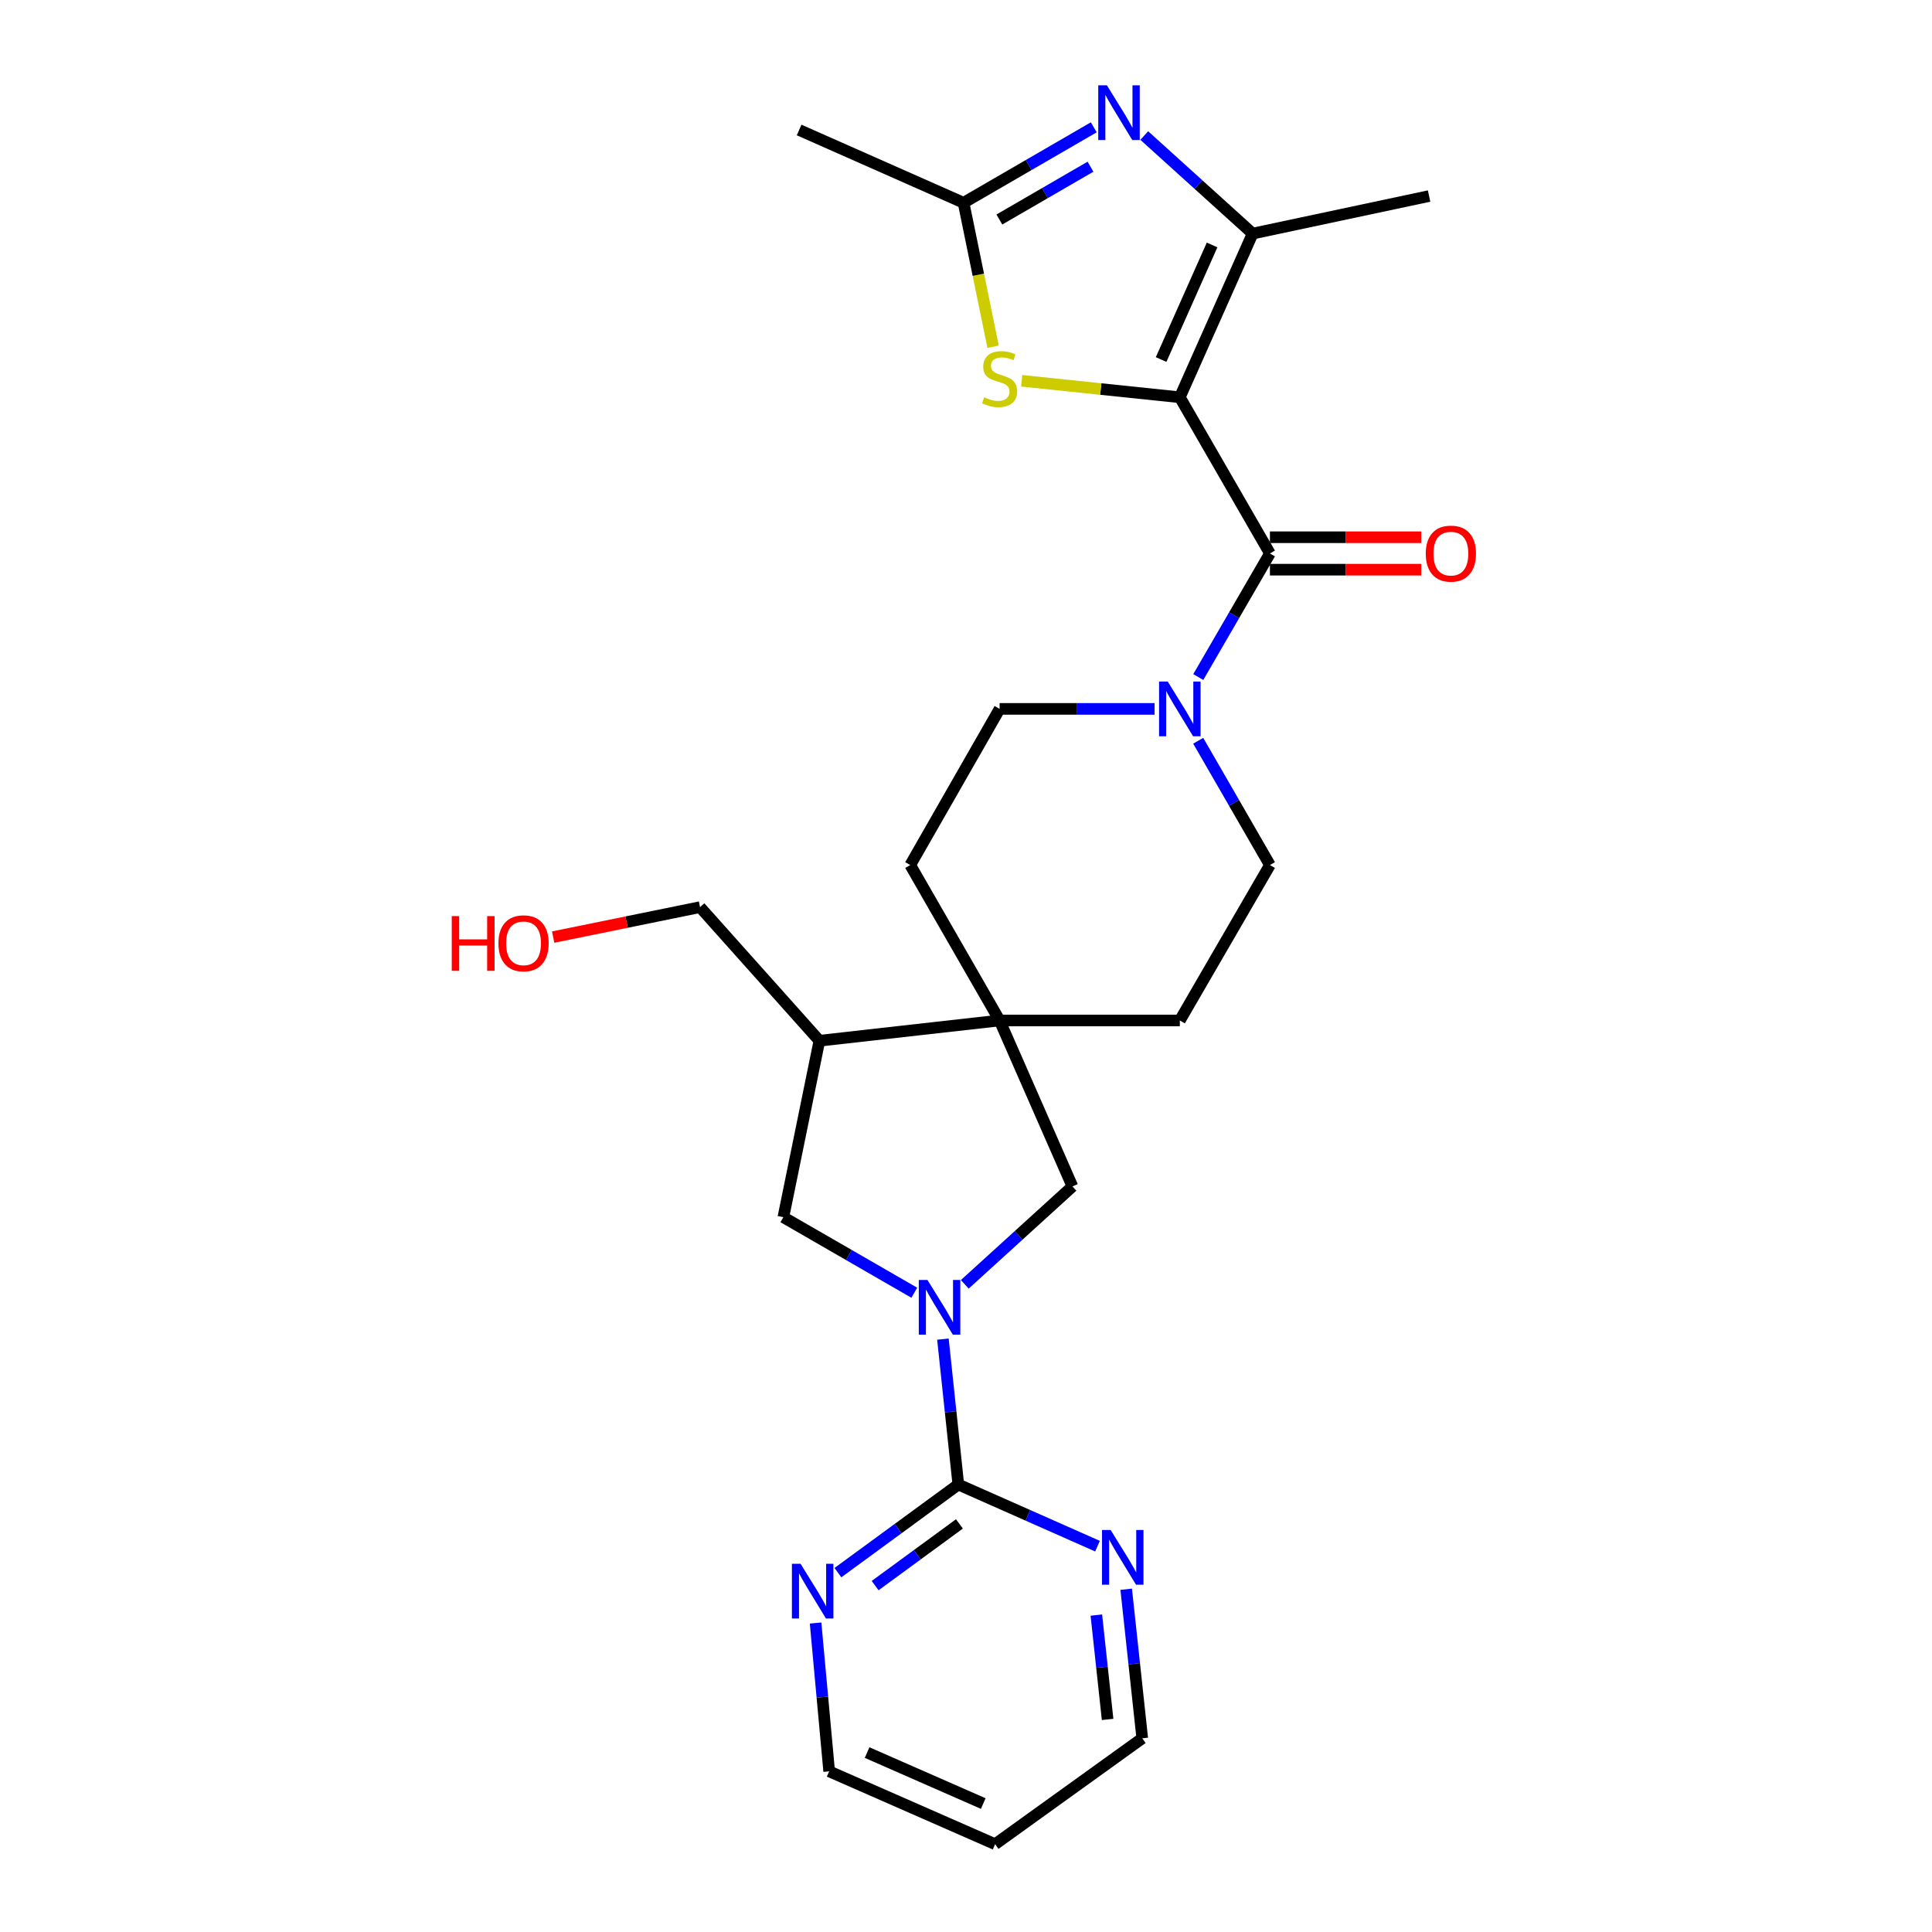 <?xml version='1.0' encoding='iso-8859-1'?>
<svg version='1.1' baseProfile='full'
              xmlns='http://www.w3.org/2000/svg'
                      xmlns:rdkit='http://www.rdkit.org/xml'
                      xmlns:xlink='http://www.w3.org/1999/xlink'
                  xml:space='preserve'
width='1000px' height='1000px' viewBox='0 0 1000 1000'>
<!-- END OF HEADER -->
<rect style='opacity:1.0;fill:#FFFFFF;stroke:none' width='1000' height='1000' x='0' y='0'> </rect>
<path class='bond-0' d='M 610.674,205.627 L 657.312,286.47' style='fill:none;fill-rule:evenodd;stroke:#000000;stroke-width:6px;stroke-linecap:butt;stroke-linejoin:miter;stroke-opacity:1' />
<path class='bond-2' d='M 610.674,205.627 L 648.367,120.904' style='fill:none;fill-rule:evenodd;stroke:#000000;stroke-width:6px;stroke-linecap:butt;stroke-linejoin:miter;stroke-opacity:1' />
<path class='bond-2' d='M 600.988,186.094 L 627.373,126.788' style='fill:none;fill-rule:evenodd;stroke:#000000;stroke-width:6px;stroke-linecap:butt;stroke-linejoin:miter;stroke-opacity:1' />
<path class='bond-4' d='M 610.674,205.627 L 569.748,201.363' style='fill:none;fill-rule:evenodd;stroke:#000000;stroke-width:6px;stroke-linecap:butt;stroke-linejoin:miter;stroke-opacity:1' />
<path class='bond-4' d='M 569.748,201.363 L 528.822,197.098' style='fill:none;fill-rule:evenodd;stroke:#CCCC00;stroke-width:6px;stroke-linecap:butt;stroke-linejoin:miter;stroke-opacity:1' />
<path class='bond-6' d='M 657.312,286.47 L 638.771,318.453' style='fill:none;fill-rule:evenodd;stroke:#000000;stroke-width:6px;stroke-linecap:butt;stroke-linejoin:miter;stroke-opacity:1' />
<path class='bond-6' d='M 638.771,318.453 L 620.23,350.436' style='fill:none;fill-rule:evenodd;stroke:#0000FF;stroke-width:6px;stroke-linecap:butt;stroke-linejoin:miter;stroke-opacity:1' />
<path class='bond-14' d='M 657.312,294.865 L 696.471,294.865' style='fill:none;fill-rule:evenodd;stroke:#000000;stroke-width:6px;stroke-linecap:butt;stroke-linejoin:miter;stroke-opacity:1' />
<path class='bond-14' d='M 696.471,294.865 L 735.63,294.865' style='fill:none;fill-rule:evenodd;stroke:#FF0000;stroke-width:6px;stroke-linecap:butt;stroke-linejoin:miter;stroke-opacity:1' />
<path class='bond-14' d='M 657.312,278.075 L 696.471,278.075' style='fill:none;fill-rule:evenodd;stroke:#000000;stroke-width:6px;stroke-linecap:butt;stroke-linejoin:miter;stroke-opacity:1' />
<path class='bond-14' d='M 696.471,278.075 L 735.63,278.075' style='fill:none;fill-rule:evenodd;stroke:#FF0000;stroke-width:6px;stroke-linecap:butt;stroke-linejoin:miter;stroke-opacity:1' />
<path class='bond-1' d='M 499.372,664.773 L 527.231,639.434' style='fill:none;fill-rule:evenodd;stroke:#0000FF;stroke-width:6px;stroke-linecap:butt;stroke-linejoin:miter;stroke-opacity:1' />
<path class='bond-1' d='M 527.231,639.434 L 555.09,614.095' style='fill:none;fill-rule:evenodd;stroke:#000000;stroke-width:6px;stroke-linecap:butt;stroke-linejoin:miter;stroke-opacity:1' />
<path class='bond-5' d='M 488.053,693.122 L 492.04,730.753' style='fill:none;fill-rule:evenodd;stroke:#0000FF;stroke-width:6px;stroke-linecap:butt;stroke-linejoin:miter;stroke-opacity:1' />
<path class='bond-5' d='M 492.04,730.753 L 496.027,768.384' style='fill:none;fill-rule:evenodd;stroke:#000000;stroke-width:6px;stroke-linecap:butt;stroke-linejoin:miter;stroke-opacity:1' />
<path class='bond-28' d='M 473.235,669.115 L 439.35,649.571' style='fill:none;fill-rule:evenodd;stroke:#0000FF;stroke-width:6px;stroke-linecap:butt;stroke-linejoin:miter;stroke-opacity:1' />
<path class='bond-28' d='M 439.35,649.571 L 405.465,630.027' style='fill:none;fill-rule:evenodd;stroke:#000000;stroke-width:6px;stroke-linecap:butt;stroke-linejoin:miter;stroke-opacity:1' />
<path class='bond-3' d='M 648.367,120.904 L 620.316,95.527' style='fill:none;fill-rule:evenodd;stroke:#000000;stroke-width:6px;stroke-linecap:butt;stroke-linejoin:miter;stroke-opacity:1' />
<path class='bond-3' d='M 620.316,95.527 L 592.265,70.15' style='fill:none;fill-rule:evenodd;stroke:#0000FF;stroke-width:6px;stroke-linecap:butt;stroke-linejoin:miter;stroke-opacity:1' />
<path class='bond-19' d='M 648.367,120.904 L 739.694,101.475' style='fill:none;fill-rule:evenodd;stroke:#000000;stroke-width:6px;stroke-linecap:butt;stroke-linejoin:miter;stroke-opacity:1' />
<path class='bond-26' d='M 566.128,65.897 L 532.435,85.425' style='fill:none;fill-rule:evenodd;stroke:#0000FF;stroke-width:6px;stroke-linecap:butt;stroke-linejoin:miter;stroke-opacity:1' />
<path class='bond-26' d='M 532.435,85.425 L 498.742,104.954' style='fill:none;fill-rule:evenodd;stroke:#000000;stroke-width:6px;stroke-linecap:butt;stroke-linejoin:miter;stroke-opacity:1' />
<path class='bond-26' d='M 564.44,86.282 L 540.854,99.952' style='fill:none;fill-rule:evenodd;stroke:#0000FF;stroke-width:6px;stroke-linecap:butt;stroke-linejoin:miter;stroke-opacity:1' />
<path class='bond-26' d='M 540.854,99.952 L 517.269,113.621' style='fill:none;fill-rule:evenodd;stroke:#000000;stroke-width:6px;stroke-linecap:butt;stroke-linejoin:miter;stroke-opacity:1' />
<path class='bond-7' d='M 514.025,179.467 L 506.383,142.21' style='fill:none;fill-rule:evenodd;stroke:#CCCC00;stroke-width:6px;stroke-linecap:butt;stroke-linejoin:miter;stroke-opacity:1' />
<path class='bond-7' d='M 506.383,142.21 L 498.742,104.954' style='fill:none;fill-rule:evenodd;stroke:#000000;stroke-width:6px;stroke-linecap:butt;stroke-linejoin:miter;stroke-opacity:1' />
<path class='bond-12' d='M 496.027,768.384 L 464.868,791.19' style='fill:none;fill-rule:evenodd;stroke:#000000;stroke-width:6px;stroke-linecap:butt;stroke-linejoin:miter;stroke-opacity:1' />
<path class='bond-12' d='M 464.868,791.19 L 433.708,813.996' style='fill:none;fill-rule:evenodd;stroke:#0000FF;stroke-width:6px;stroke-linecap:butt;stroke-linejoin:miter;stroke-opacity:1' />
<path class='bond-12' d='M 496.596,788.774 L 474.784,804.739' style='fill:none;fill-rule:evenodd;stroke:#000000;stroke-width:6px;stroke-linecap:butt;stroke-linejoin:miter;stroke-opacity:1' />
<path class='bond-12' d='M 474.784,804.739 L 452.972,820.703' style='fill:none;fill-rule:evenodd;stroke:#0000FF;stroke-width:6px;stroke-linecap:butt;stroke-linejoin:miter;stroke-opacity:1' />
<path class='bond-13' d='M 496.027,768.384 L 532.047,784.337' style='fill:none;fill-rule:evenodd;stroke:#000000;stroke-width:6px;stroke-linecap:butt;stroke-linejoin:miter;stroke-opacity:1' />
<path class='bond-13' d='M 532.047,784.337 L 568.066,800.29' style='fill:none;fill-rule:evenodd;stroke:#0000FF;stroke-width:6px;stroke-linecap:butt;stroke-linejoin:miter;stroke-opacity:1' />
<path class='bond-15' d='M 620.191,383.414 L 638.751,415.58' style='fill:none;fill-rule:evenodd;stroke:#0000FF;stroke-width:6px;stroke-linecap:butt;stroke-linejoin:miter;stroke-opacity:1' />
<path class='bond-15' d='M 638.751,415.58 L 657.312,447.745' style='fill:none;fill-rule:evenodd;stroke:#000000;stroke-width:6px;stroke-linecap:butt;stroke-linejoin:miter;stroke-opacity:1' />
<path class='bond-16' d='M 597.602,366.921 L 557.499,366.921' style='fill:none;fill-rule:evenodd;stroke:#0000FF;stroke-width:6px;stroke-linecap:butt;stroke-linejoin:miter;stroke-opacity:1' />
<path class='bond-16' d='M 557.499,366.921 L 517.397,366.921' style='fill:none;fill-rule:evenodd;stroke:#000000;stroke-width:6px;stroke-linecap:butt;stroke-linejoin:miter;stroke-opacity:1' />
<path class='bond-21' d='M 498.742,104.954 L 413.627,67.279' style='fill:none;fill-rule:evenodd;stroke:#000000;stroke-width:6px;stroke-linecap:butt;stroke-linejoin:miter;stroke-opacity:1' />
<path class='bond-8' d='M 517.397,528.197 L 471.141,447.745' style='fill:none;fill-rule:evenodd;stroke:#000000;stroke-width:6px;stroke-linecap:butt;stroke-linejoin:miter;stroke-opacity:1' />
<path class='bond-9' d='M 517.397,528.197 L 555.09,614.095' style='fill:none;fill-rule:evenodd;stroke:#000000;stroke-width:6px;stroke-linecap:butt;stroke-linejoin:miter;stroke-opacity:1' />
<path class='bond-11' d='M 517.397,528.197 L 424.12,538.681' style='fill:none;fill-rule:evenodd;stroke:#000000;stroke-width:6px;stroke-linecap:butt;stroke-linejoin:miter;stroke-opacity:1' />
<path class='bond-27' d='M 517.397,528.197 L 610.674,528.197' style='fill:none;fill-rule:evenodd;stroke:#000000;stroke-width:6px;stroke-linecap:butt;stroke-linejoin:miter;stroke-opacity:1' />
<path class='bond-10' d='M 405.465,630.027 L 424.12,538.681' style='fill:none;fill-rule:evenodd;stroke:#000000;stroke-width:6px;stroke-linecap:butt;stroke-linejoin:miter;stroke-opacity:1' />
<path class='bond-20' d='M 424.12,538.681 L 362.334,469.526' style='fill:none;fill-rule:evenodd;stroke:#000000;stroke-width:6px;stroke-linecap:butt;stroke-linejoin:miter;stroke-opacity:1' />
<path class='bond-23' d='M 422.143,840.068 L 425.66,878.456' style='fill:none;fill-rule:evenodd;stroke:#0000FF;stroke-width:6px;stroke-linecap:butt;stroke-linejoin:miter;stroke-opacity:1' />
<path class='bond-23' d='M 425.66,878.456 L 429.176,916.843' style='fill:none;fill-rule:evenodd;stroke:#000000;stroke-width:6px;stroke-linecap:butt;stroke-linejoin:miter;stroke-opacity:1' />
<path class='bond-24' d='M 582.914,822.592 L 587.075,861.169' style='fill:none;fill-rule:evenodd;stroke:#0000FF;stroke-width:6px;stroke-linecap:butt;stroke-linejoin:miter;stroke-opacity:1' />
<path class='bond-24' d='M 587.075,861.169 L 591.235,899.745' style='fill:none;fill-rule:evenodd;stroke:#000000;stroke-width:6px;stroke-linecap:butt;stroke-linejoin:miter;stroke-opacity:1' />
<path class='bond-24' d='M 567.469,835.966 L 570.382,862.969' style='fill:none;fill-rule:evenodd;stroke:#0000FF;stroke-width:6px;stroke-linecap:butt;stroke-linejoin:miter;stroke-opacity:1' />
<path class='bond-24' d='M 570.382,862.969 L 573.294,889.973' style='fill:none;fill-rule:evenodd;stroke:#000000;stroke-width:6px;stroke-linecap:butt;stroke-linejoin:miter;stroke-opacity:1' />
<path class='bond-18' d='M 657.312,447.745 L 610.674,528.197' style='fill:none;fill-rule:evenodd;stroke:#000000;stroke-width:6px;stroke-linecap:butt;stroke-linejoin:miter;stroke-opacity:1' />
<path class='bond-17' d='M 517.397,366.921 L 471.141,447.745' style='fill:none;fill-rule:evenodd;stroke:#000000;stroke-width:6px;stroke-linecap:butt;stroke-linejoin:miter;stroke-opacity:1' />
<path class='bond-25' d='M 362.334,469.526 L 324.326,477.284' style='fill:none;fill-rule:evenodd;stroke:#000000;stroke-width:6px;stroke-linecap:butt;stroke-linejoin:miter;stroke-opacity:1' />
<path class='bond-25' d='M 324.326,477.284 L 286.319,485.042' style='fill:none;fill-rule:evenodd;stroke:#FF0000;stroke-width:6px;stroke-linecap:butt;stroke-linejoin:miter;stroke-opacity:1' />
<path class='bond-22' d='M 515.065,954.545 L 591.235,899.745' style='fill:none;fill-rule:evenodd;stroke:#000000;stroke-width:6px;stroke-linecap:butt;stroke-linejoin:miter;stroke-opacity:1' />
<path class='bond-29' d='M 515.065,954.545 L 429.176,916.843' style='fill:none;fill-rule:evenodd;stroke:#000000;stroke-width:6px;stroke-linecap:butt;stroke-linejoin:miter;stroke-opacity:1' />
<path class='bond-29' d='M 508.93,933.516 L 448.808,907.125' style='fill:none;fill-rule:evenodd;stroke:#000000;stroke-width:6px;stroke-linecap:butt;stroke-linejoin:miter;stroke-opacity:1' />
<path  class='atom-2' d='M 480.048 662.496
L 489.328 677.496
Q 490.248 678.976, 491.728 681.656
Q 493.208 684.336, 493.288 684.496
L 493.288 662.496
L 497.048 662.496
L 497.048 690.816
L 493.168 690.816
L 483.208 674.416
Q 482.048 672.496, 480.808 670.296
Q 479.608 668.096, 479.248 667.416
L 479.248 690.816
L 475.568 690.816
L 475.568 662.496
L 480.048 662.496
' fill='#0000FF'/>
<path  class='atom-4' d='M 572.933 44.165
L 582.213 59.165
Q 583.133 60.645, 584.613 63.325
Q 586.093 66.005, 586.173 66.165
L 586.173 44.165
L 589.933 44.165
L 589.933 72.485
L 586.053 72.485
L 576.093 56.085
Q 574.933 54.165, 573.693 51.965
Q 572.493 49.765, 572.133 49.085
L 572.133 72.485
L 568.453 72.485
L 568.453 44.165
L 572.933 44.165
' fill='#0000FF'/>
<path  class='atom-5' d='M 509.397 205.628
Q 509.717 205.748, 511.037 206.308
Q 512.357 206.868, 513.797 207.228
Q 515.277 207.548, 516.717 207.548
Q 519.397 207.548, 520.957 206.268
Q 522.517 204.948, 522.517 202.668
Q 522.517 201.108, 521.717 200.148
Q 520.957 199.188, 519.757 198.668
Q 518.557 198.148, 516.557 197.548
Q 514.037 196.788, 512.517 196.068
Q 511.037 195.348, 509.957 193.828
Q 508.917 192.308, 508.917 189.748
Q 508.917 186.188, 511.317 183.988
Q 513.757 181.788, 518.557 181.788
Q 521.837 181.788, 525.557 183.348
L 524.637 186.428
Q 521.237 185.028, 518.677 185.028
Q 515.917 185.028, 514.397 186.188
Q 512.877 187.308, 512.917 189.268
Q 512.917 190.788, 513.677 191.708
Q 514.477 192.628, 515.597 193.148
Q 516.757 193.668, 518.677 194.268
Q 521.237 195.068, 522.757 195.868
Q 524.277 196.668, 525.357 198.308
Q 526.477 199.908, 526.477 202.668
Q 526.477 206.588, 523.837 208.708
Q 521.237 210.788, 516.877 210.788
Q 514.357 210.788, 512.437 210.228
Q 510.557 209.708, 508.317 208.788
L 509.397 205.628
' fill='#CCCC00'/>
<path  class='atom-7' d='M 604.414 352.761
L 613.694 367.761
Q 614.614 369.241, 616.094 371.921
Q 617.574 374.601, 617.654 374.761
L 617.654 352.761
L 621.414 352.761
L 621.414 381.081
L 617.534 381.081
L 607.574 364.681
Q 606.414 362.761, 605.174 360.561
Q 603.974 358.361, 603.614 357.681
L 603.614 381.081
L 599.934 381.081
L 599.934 352.761
L 604.414 352.761
' fill='#0000FF'/>
<path  class='atom-13' d='M 414.372 809.406
L 423.652 824.406
Q 424.572 825.886, 426.052 828.566
Q 427.532 831.246, 427.612 831.406
L 427.612 809.406
L 431.372 809.406
L 431.372 837.726
L 427.492 837.726
L 417.532 821.326
Q 416.372 819.406, 415.132 817.206
Q 413.932 815.006, 413.572 814.326
L 413.572 837.726
L 409.892 837.726
L 409.892 809.406
L 414.372 809.406
' fill='#0000FF'/>
<path  class='atom-14' d='M 574.873 791.917
L 584.153 806.917
Q 585.073 808.397, 586.553 811.077
Q 588.033 813.757, 588.113 813.917
L 588.113 791.917
L 591.873 791.917
L 591.873 820.237
L 587.993 820.237
L 578.033 803.837
Q 576.873 801.917, 575.633 799.717
Q 574.433 797.517, 574.073 796.837
L 574.073 820.237
L 570.393 820.237
L 570.393 791.917
L 574.873 791.917
' fill='#0000FF'/>
<path  class='atom-15' d='M 737.971 286.55
Q 737.971 279.75, 741.331 275.95
Q 744.691 272.15, 750.971 272.15
Q 757.251 272.15, 760.611 275.95
Q 763.971 279.75, 763.971 286.55
Q 763.971 293.43, 760.571 297.35
Q 757.171 301.23, 750.971 301.23
Q 744.731 301.23, 741.331 297.35
Q 737.971 293.47, 737.971 286.55
M 750.971 298.03
Q 755.291 298.03, 757.611 295.15
Q 759.971 292.23, 759.971 286.55
Q 759.971 280.99, 757.611 278.19
Q 755.291 275.35, 750.971 275.35
Q 746.651 275.35, 744.291 278.15
Q 741.971 280.95, 741.971 286.55
Q 741.971 292.27, 744.291 295.15
Q 746.651 298.03, 750.971 298.03
' fill='#FF0000'/>
<path  class='atom-26' d='M 233.828 474.172
L 237.668 474.172
L 237.668 486.212
L 252.148 486.212
L 252.148 474.172
L 255.988 474.172
L 255.988 502.492
L 252.148 502.492
L 252.148 489.412
L 237.668 489.412
L 237.668 502.492
L 233.828 502.492
L 233.828 474.172
' fill='#FF0000'/>
<path  class='atom-26' d='M 257.988 488.252
Q 257.988 481.452, 261.348 477.652
Q 264.708 473.852, 270.988 473.852
Q 277.268 473.852, 280.628 477.652
Q 283.988 481.452, 283.988 488.252
Q 283.988 495.132, 280.588 499.052
Q 277.188 502.932, 270.988 502.932
Q 264.748 502.932, 261.348 499.052
Q 257.988 495.172, 257.988 488.252
M 270.988 499.732
Q 275.308 499.732, 277.628 496.852
Q 279.988 493.932, 279.988 488.252
Q 279.988 482.692, 277.628 479.892
Q 275.308 477.052, 270.988 477.052
Q 266.668 477.052, 264.308 479.852
Q 261.988 482.652, 261.988 488.252
Q 261.988 493.972, 264.308 496.852
Q 266.668 499.732, 270.988 499.732
' fill='#FF0000'/>
</svg>
